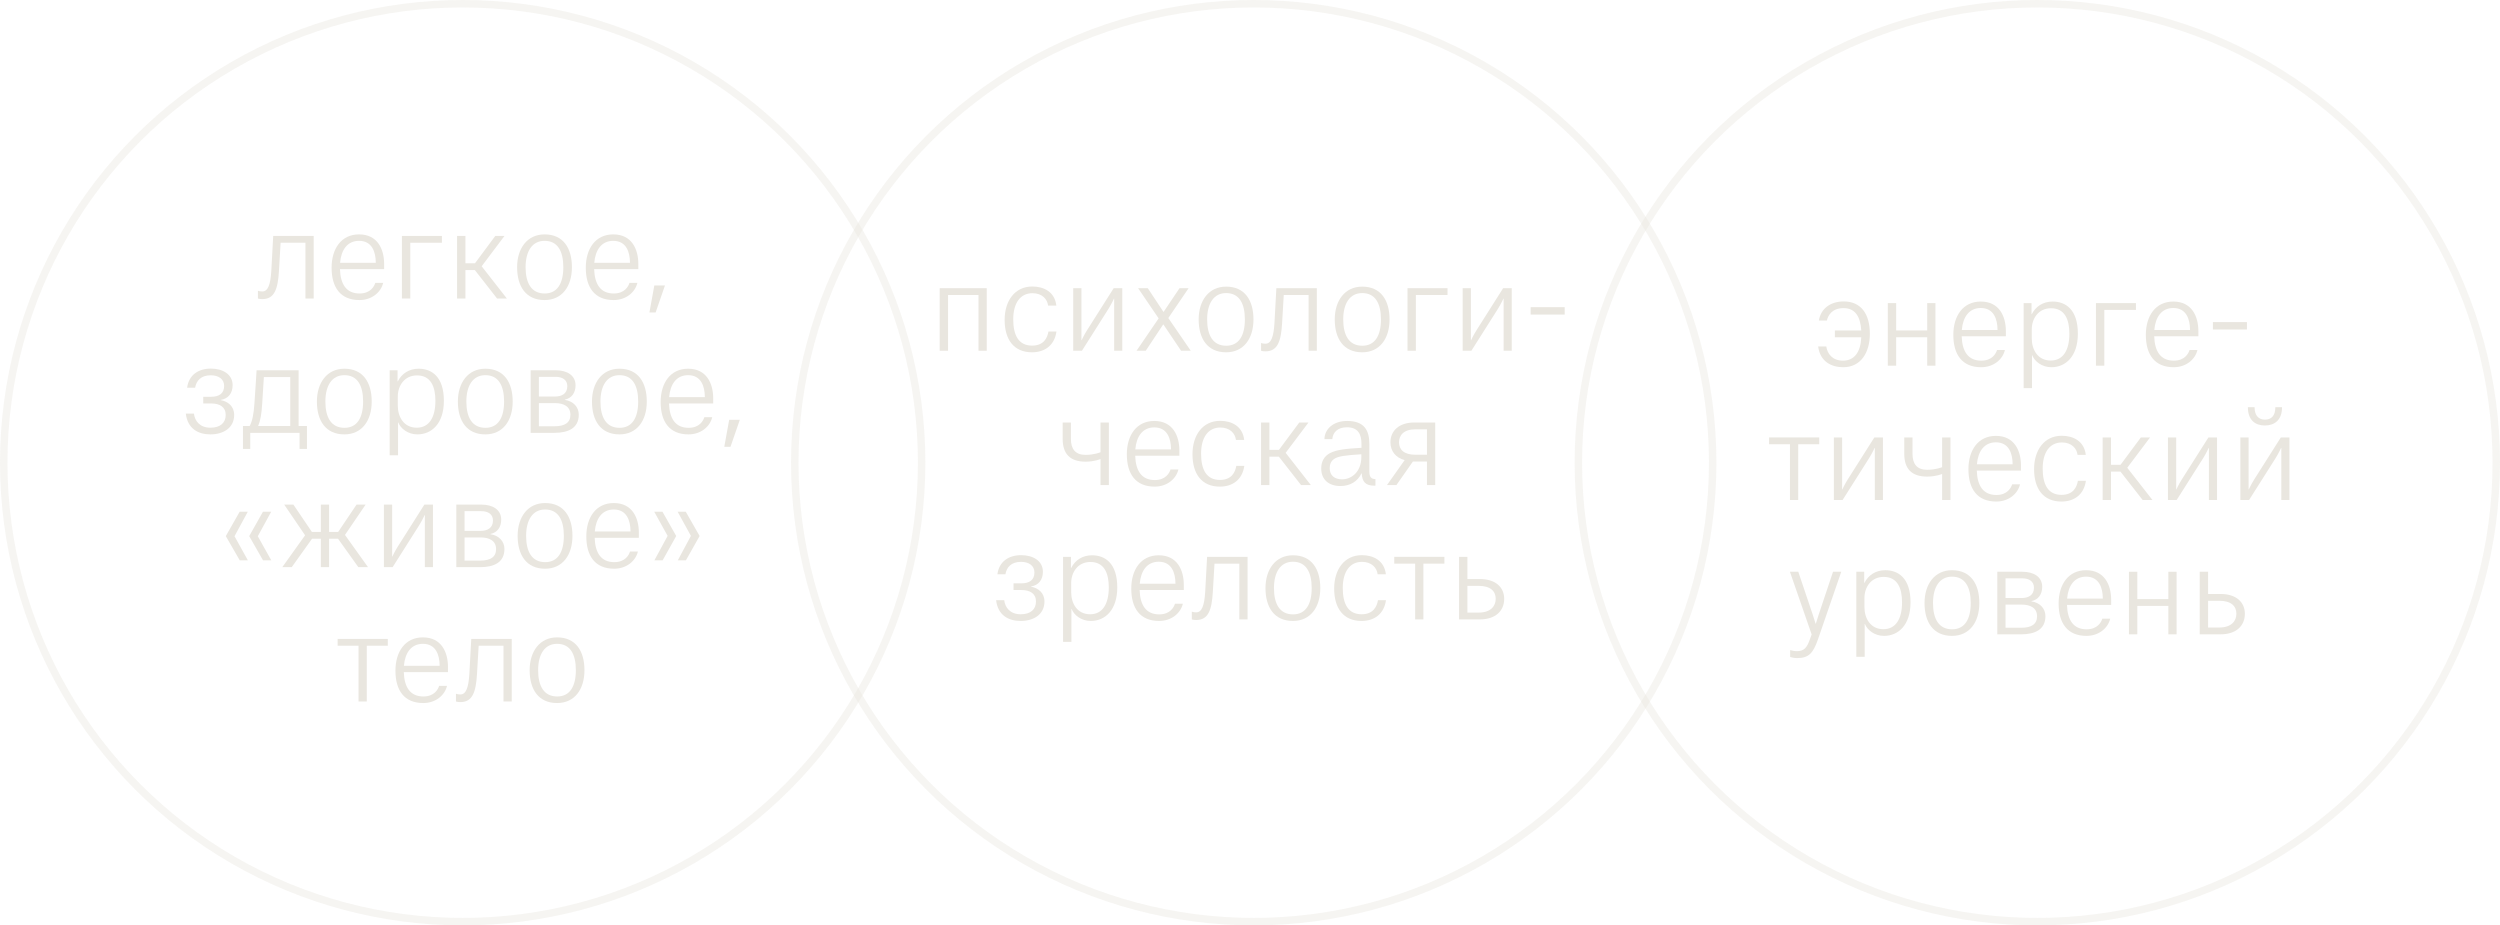 <?xml version="1.0" encoding="UTF-8"?> <svg xmlns="http://www.w3.org/2000/svg" width="335" height="124" viewBox="0 0 335 124" fill="none"><path d="M37.378 36.336C37.234 38.72 36.786 40.08 35.154 40.08C34.754 40.08 34.562 40 34.562 40V38.96C34.562 38.96 34.77 39.056 35.154 39.056C35.906 39.056 36.242 38.144 36.354 36.32C36.466 34.352 36.61 31.616 36.61 31.616H42.034V40H40.93V32.528H37.602C37.554 33.488 37.458 35.024 37.378 36.336Z" fill="#E9E6DF"></path><path d="M51.346 37.904C51.042 39.184 49.81 40.208 48.162 40.208C45.602 40.208 44.434 38.496 44.434 35.872C44.434 33.328 45.73 31.408 48.114 31.408C50.594 31.408 51.474 33.392 51.474 35.376V36.064H45.554C45.618 38.096 46.418 39.328 48.178 39.328C49.65 39.328 50.146 38.368 50.29 37.904H51.346ZM50.354 35.216V35.136C50.338 33.824 49.89 32.272 48.114 32.272C46.546 32.272 45.714 33.488 45.57 35.216H50.354Z" fill="#E9E6DF"></path><path d="M53.857 40V31.616H59.217V32.528H54.977V40H53.857Z" fill="#E9E6DF"></path><path d="M62.367 31.616V35.28H63.647L66.367 31.616H67.599L64.543 35.68L67.919 40H66.607L63.631 36.192H62.367V40H61.247V31.616H62.367Z" fill="#E9E6DF"></path><path d="M72.973 40.208C70.461 40.208 69.293 38.368 69.293 35.808C69.293 33.28 70.653 31.408 72.973 31.408C75.501 31.408 76.637 33.28 76.637 35.808C76.637 38.384 75.309 40.208 72.973 40.208ZM72.973 32.272C71.325 32.272 70.429 33.648 70.429 35.808C70.429 37.968 71.229 39.328 72.989 39.328C74.685 39.328 75.485 37.968 75.485 35.808C75.485 33.648 74.717 32.272 72.973 32.272Z" fill="#E9E6DF"></path><path d="M85.408 37.904C85.104 39.184 83.872 40.208 82.224 40.208C79.664 40.208 78.496 38.496 78.496 35.872C78.496 33.328 79.792 31.408 82.176 31.408C84.656 31.408 85.536 33.392 85.536 35.376V36.064H79.616C79.68 38.096 80.48 39.328 82.24 39.328C83.712 39.328 84.208 38.368 84.352 37.904H85.408ZM84.416 35.216V35.136C84.4 33.824 83.952 32.272 82.176 32.272C80.608 32.272 79.776 33.488 79.632 35.216H84.416Z" fill="#E9E6DF"></path><path d="M87.023 41.872L87.679 38.256H89.103L87.855 41.872H87.023Z" fill="#E9E6DF"></path><path d="M28.195 57.312C29.523 57.312 30.243 56.656 30.243 55.6C30.243 54.544 29.459 54.064 28.291 54.064H27.235V53.168H28.291C29.363 53.168 30.035 52.72 30.035 51.712C30.035 50.8 29.299 50.288 28.243 50.288C26.915 50.288 26.307 51.024 26.147 51.952H25.075C25.299 50.24 26.595 49.392 28.259 49.392C29.811 49.392 31.171 50.128 31.171 51.616C31.171 52.688 30.595 53.424 29.587 53.584V53.616C30.531 53.792 31.379 54.432 31.379 55.6C31.379 57.344 29.923 58.208 28.195 58.208C26.547 58.208 25.139 57.44 24.899 55.424H25.987C26.099 56.384 26.755 57.312 28.195 57.312Z" fill="#E9E6DF"></path><path d="M33.534 60.16H32.558V57.088H33.454C33.806 56.448 33.998 55.504 34.094 54.064C34.222 52.304 34.382 49.616 34.382 49.616H40.014V57.088H41.134V60.16H40.142V58H33.534V60.16ZM35.134 54.096C35.054 55.472 34.878 56.432 34.59 57.088H38.894V50.528H35.358C35.294 51.472 35.198 52.944 35.134 54.096Z" fill="#E9E6DF"></path><path d="M46.145 58.208C43.633 58.208 42.465 56.368 42.465 53.808C42.465 51.28 43.825 49.408 46.145 49.408C48.673 49.408 49.809 51.28 49.809 53.808C49.809 56.384 48.481 58.208 46.145 58.208ZM46.145 50.272C44.497 50.272 43.601 51.648 43.601 53.808C43.601 55.968 44.401 57.328 46.161 57.328C47.857 57.328 48.657 55.968 48.657 53.808C48.657 51.648 47.889 50.272 46.145 50.272Z" fill="#E9E6DF"></path><path d="M52.216 61.008V49.616H53.272V51.104H53.304C53.832 50.064 54.808 49.408 56.104 49.408C57.848 49.408 59.48 50.48 59.48 53.712C59.48 56.752 57.848 58.208 55.928 58.208C54.648 58.208 53.672 57.408 53.368 56.608H53.336V61.008H52.216ZM53.304 54.352C53.304 55.856 54.104 57.312 55.848 57.312C57.512 57.312 58.344 55.92 58.344 53.712C58.344 51.824 57.736 50.304 55.88 50.304C54.2 50.304 53.304 51.68 53.304 53.136V54.352Z" fill="#E9E6DF"></path><path d="M65.036 58.208C62.524 58.208 61.356 56.368 61.356 53.808C61.356 51.28 62.716 49.408 65.036 49.408C67.564 49.408 68.7 51.28 68.7 53.808C68.7 56.384 67.372 58.208 65.036 58.208ZM65.036 50.272C63.388 50.272 62.492 51.648 62.492 53.808C62.492 55.968 63.292 57.328 65.052 57.328C66.748 57.328 67.548 55.968 67.548 53.808C67.548 51.648 66.78 50.272 65.036 50.272Z" fill="#E9E6DF"></path><path d="M71.107 58V49.616H74.467C76.019 49.616 77.123 50.32 77.123 51.632C77.123 52.656 76.595 53.36 75.683 53.552V53.584C76.835 53.76 77.555 54.544 77.555 55.568C77.555 57.376 76.131 58 74.307 58H71.107ZM74.451 50.496H72.211V53.136H74.355C75.283 53.136 76.019 52.752 76.019 51.744C76.019 50.912 75.379 50.496 74.451 50.496ZM74.355 54.016H72.211V57.12H74.307C75.683 57.12 76.435 56.64 76.435 55.584C76.435 54.48 75.571 54.016 74.355 54.016Z" fill="#E9E6DF"></path><path d="M83.005 58.208C80.493 58.208 79.325 56.368 79.325 53.808C79.325 51.28 80.685 49.408 83.005 49.408C85.533 49.408 86.669 51.28 86.669 53.808C86.669 56.384 85.341 58.208 83.005 58.208ZM83.005 50.272C81.357 50.272 80.461 51.648 80.461 53.808C80.461 55.968 81.26 57.328 83.02 57.328C84.716 57.328 85.517 55.968 85.517 53.808C85.517 51.648 84.749 50.272 83.005 50.272Z" fill="#E9E6DF"></path><path d="M95.44 55.904C95.136 57.184 93.904 58.208 92.256 58.208C89.696 58.208 88.528 56.496 88.528 53.872C88.528 51.328 89.824 49.408 92.208 49.408C94.688 49.408 95.568 51.392 95.568 53.376V54.064H89.648C89.712 56.096 90.512 57.328 92.272 57.328C93.744 57.328 94.24 56.368 94.384 55.904H95.44ZM94.448 53.216V53.136C94.432 51.824 93.984 50.272 92.208 50.272C90.64 50.272 89.808 51.488 89.664 53.216H94.448Z" fill="#E9E6DF"></path><path d="M97.054 59.872L97.71 56.256H99.134L97.886 59.872H97.054Z" fill="#E9E6DF"></path><path d="M35.233 68.576H36.337L34.545 71.856L36.353 75.088H35.249L33.393 71.84L35.233 68.576ZM32.113 68.576H33.201L31.425 71.856L33.217 75.088H32.129L30.257 71.84L32.113 68.576Z" fill="#E9E6DF"></path><path d="M39.09 76H37.826L40.882 71.728L38.082 67.616H39.314L41.794 71.28H42.994V67.616H44.098V71.28H45.314L47.778 67.616H48.994L46.226 71.68L49.314 76H48.018L45.298 72.192H44.098V76H42.994V72.192H41.81L39.09 76Z" fill="#E9E6DF"></path><path d="M53.299 73.248L56.867 67.616H58.019V76H56.931V69.024H56.899C56.899 69.024 56.595 69.696 56.179 70.368L52.611 76H51.443V67.616H52.547V74.576H52.579C52.579 74.576 52.883 73.904 53.299 73.248Z" fill="#E9E6DF"></path><path d="M61.146 76V67.616H64.506C66.058 67.616 67.162 68.32 67.162 69.632C67.162 70.656 66.634 71.36 65.722 71.552V71.584C66.874 71.76 67.594 72.544 67.594 73.568C67.594 75.376 66.17 76 64.346 76H61.146ZM64.49 68.496H62.25V71.136H64.394C65.322 71.136 66.058 70.752 66.058 69.744C66.058 68.912 65.418 68.496 64.49 68.496ZM64.394 72.016H62.25V75.12H64.346C65.722 75.12 66.474 74.64 66.474 73.584C66.474 72.48 65.61 72.016 64.394 72.016Z" fill="#E9E6DF"></path><path d="M73.044 76.208C70.532 76.208 69.364 74.368 69.364 71.808C69.364 69.28 70.724 67.408 73.044 67.408C75.572 67.408 76.708 69.28 76.708 71.808C76.708 74.384 75.38 76.208 73.044 76.208ZM73.044 68.272C71.396 68.272 70.5 69.648 70.5 71.808C70.5 73.968 71.3 75.328 73.06 75.328C74.756 75.328 75.556 73.968 75.556 71.808C75.556 69.648 74.788 68.272 73.044 68.272Z" fill="#E9E6DF"></path><path d="M85.479 73.904C85.175 75.184 83.943 76.208 82.295 76.208C79.735 76.208 78.567 74.496 78.567 71.872C78.567 69.328 79.863 67.408 82.247 67.408C84.727 67.408 85.607 69.392 85.607 71.376V72.064H79.687C79.751 74.096 80.551 75.328 82.311 75.328C83.783 75.328 84.279 74.368 84.423 73.904H85.479ZM84.487 71.216V71.136C84.471 69.824 84.023 68.272 82.247 68.272C80.679 68.272 79.847 69.488 79.703 71.216H84.487Z" fill="#E9E6DF"></path><path d="M88.79 75.088H87.686L89.462 71.808L87.669 68.576H88.773L90.614 71.824L88.79 75.088ZM91.909 75.088H90.822L92.582 71.808L90.805 68.576H91.894L93.749 71.824L91.909 75.088Z" fill="#E9E6DF"></path><path d="M45.244 86.528V85.616H51.964V86.528H49.148V94H48.044V86.528H45.244Z" fill="#E9E6DF"></path><path d="M59.901 91.904C59.597 93.184 58.365 94.208 56.717 94.208C54.157 94.208 52.989 92.496 52.989 89.872C52.989 87.328 54.285 85.408 56.669 85.408C59.149 85.408 60.029 87.392 60.029 89.376V90.064H54.109C54.173 92.096 54.973 93.328 56.733 93.328C58.205 93.328 58.701 92.368 58.845 91.904H59.901ZM58.909 89.216V89.136C58.893 87.824 58.445 86.272 56.669 86.272C55.101 86.272 54.269 87.488 54.125 89.216H58.909Z" fill="#E9E6DF"></path><path d="M63.917 90.336C63.773 92.72 63.325 94.08 61.693 94.08C61.293 94.08 61.101 94 61.101 94V92.96C61.101 92.96 61.309 93.056 61.693 93.056C62.445 93.056 62.781 92.144 62.893 90.32C63.005 88.352 63.149 85.616 63.149 85.616H68.573V94H67.469V86.528H64.141C64.093 87.488 63.997 89.024 63.917 90.336Z" fill="#E9E6DF"></path><path d="M74.653 94.208C72.141 94.208 70.973 92.368 70.973 89.808C70.973 87.28 72.333 85.408 74.653 85.408C77.181 85.408 78.317 87.28 78.317 89.808C78.317 92.384 76.989 94.208 74.653 94.208ZM74.653 86.272C73.005 86.272 72.109 87.648 72.109 89.808C72.109 91.968 72.909 93.328 74.669 93.328C76.365 93.328 77.165 91.968 77.165 89.808C77.165 87.648 76.397 86.272 74.653 86.272Z" fill="#E9E6DF"></path><path d="M125.919 47V38.616H132.223V47H131.119V39.528H127.039V47H125.919Z" fill="#E9E6DF"></path><path d="M141.549 40.952H140.445C140.349 40.104 139.661 39.288 138.349 39.288C136.733 39.288 135.773 40.6 135.773 42.792C135.773 44.952 136.509 46.312 138.301 46.312C139.869 46.312 140.349 45.272 140.493 44.424H141.565C141.309 46.264 140.013 47.208 138.285 47.208C135.853 47.208 134.621 45.496 134.621 42.872C134.621 40.312 135.981 38.392 138.333 38.392C139.853 38.392 141.341 39.096 141.549 40.952Z" fill="#E9E6DF"></path><path d="M145.666 44.248L149.234 38.616H150.386V47H149.298V40.024H149.266C149.266 40.024 148.962 40.696 148.546 41.368L144.978 47H143.81V38.616H144.914V45.576H144.946C144.946 45.576 145.25 44.904 145.666 44.248Z" fill="#E9E6DF"></path><path d="M152.297 47L155.257 42.664L152.505 38.616H153.801L155.897 41.784H155.929L158.057 38.616H159.273L156.553 42.616L159.561 47H158.265L155.897 43.48H155.865L153.529 47H152.297Z" fill="#E9E6DF"></path><path d="M164.301 47.208C161.789 47.208 160.621 45.368 160.621 42.808C160.621 40.28 161.981 38.408 164.301 38.408C166.829 38.408 167.965 40.28 167.965 42.808C167.965 45.384 166.637 47.208 164.301 47.208ZM164.301 39.272C162.653 39.272 161.757 40.648 161.757 42.808C161.757 44.968 162.557 46.328 164.317 46.328C166.013 46.328 166.813 44.968 166.813 42.808C166.813 40.648 166.045 39.272 164.301 39.272Z" fill="#E9E6DF"></path><path d="M171.8 43.336C171.656 45.72 171.208 47.08 169.576 47.08C169.176 47.08 168.984 47 168.984 47V45.96C168.984 45.96 169.192 46.056 169.576 46.056C170.328 46.056 170.664 45.144 170.776 43.32C170.888 41.352 171.032 38.616 171.032 38.616H176.456V47H175.352V39.528H172.024C171.976 40.488 171.88 42.024 171.8 43.336Z" fill="#E9E6DF"></path><path d="M182.536 47.208C180.024 47.208 178.856 45.368 178.856 42.808C178.856 40.28 180.216 38.408 182.536 38.408C185.064 38.408 186.2 40.28 186.2 42.808C186.2 45.384 184.872 47.208 182.536 47.208ZM182.536 39.272C180.888 39.272 179.992 40.648 179.992 42.808C179.992 44.968 180.792 46.328 182.552 46.328C184.248 46.328 185.048 44.968 185.048 42.808C185.048 40.648 184.28 39.272 182.536 39.272Z" fill="#E9E6DF"></path><path d="M188.607 47V38.616H193.967V39.528H189.727V47H188.607Z" fill="#E9E6DF"></path><path d="M197.853 44.248L201.421 38.616H202.573V47H201.485V40.024H201.453C201.453 40.024 201.149 40.696 200.733 41.368L197.165 47H195.997V38.616H197.101V45.576H197.133C197.133 45.576 197.437 44.904 197.853 44.248Z" fill="#E9E6DF"></path><path d="M205.108 42.152V41.16H209.668V42.152H205.108Z" fill="#E9E6DF"></path><path d="M142.397 58.808V56.616H143.501V58.808C143.501 60.184 144.109 60.952 145.469 60.952C146.653 60.952 147.469 60.6 147.469 60.6V56.616H148.589V65H147.469V61.512C147.469 61.512 146.653 61.864 145.469 61.864C143.389 61.864 142.397 60.824 142.397 58.808Z" fill="#E9E6DF"></path><path d="M157.908 62.904C157.604 64.184 156.372 65.208 154.724 65.208C152.164 65.208 150.996 63.496 150.996 60.872C150.996 58.328 152.292 56.408 154.676 56.408C157.156 56.408 158.036 58.392 158.036 60.376V61.064H152.116C152.18 63.096 152.98 64.328 154.74 64.328C156.212 64.328 156.708 63.368 156.852 62.904H157.908ZM156.916 60.216V60.136C156.9 58.824 156.452 57.272 154.676 57.272C153.108 57.272 152.276 58.488 152.132 60.216H156.916Z" fill="#E9E6DF"></path><path d="M166.721 58.952H165.617C165.521 58.104 164.833 57.288 163.521 57.288C161.905 57.288 160.945 58.6 160.945 60.792C160.945 62.952 161.681 64.312 163.473 64.312C165.041 64.312 165.521 63.272 165.665 62.424H166.737C166.481 64.264 165.185 65.208 163.457 65.208C161.025 65.208 159.793 63.496 159.793 60.872C159.793 58.312 161.153 56.392 163.505 56.392C165.025 56.392 166.513 57.096 166.721 58.952Z" fill="#E9E6DF"></path><path d="M170.102 56.616V60.28H171.382L174.102 56.616H175.334L172.278 60.68L175.654 65H174.342L171.366 61.192H170.102V65H168.982V56.616H170.102Z" fill="#E9E6DF"></path><path d="M178.532 58.84H177.476C177.492 57.528 178.628 56.408 180.516 56.408C182.836 56.408 183.492 57.688 183.492 59.496V63.144C183.492 63.912 183.716 64.184 184.308 64.2V65.08H184.164C182.964 65.08 182.532 64.552 182.468 63.432H182.436C181.924 64.52 180.9 65.128 179.62 65.128C178.052 65.128 177.044 64.264 177.044 62.776C177.044 61.816 177.46 61.128 178.196 60.728C179.028 60.264 180.404 60.12 182.436 60.008V59.48C182.436 58.168 181.972 57.256 180.484 57.256C179.204 57.256 178.596 57.976 178.532 58.84ZM179.844 64.232C181.044 64.232 182.42 63.288 182.42 61.224V60.872C180.34 61 179.284 61.128 178.756 61.512C178.372 61.784 178.18 62.2 178.18 62.728C178.18 63.72 178.836 64.232 179.844 64.232Z" fill="#E9E6DF"></path><path d="M191.214 65V61.848H189.326L187.118 65H185.854L188.222 61.656C187.022 61.336 186.318 60.44 186.318 59.272C186.318 57.736 187.47 56.616 189.502 56.616H192.318V65H191.214ZM189.678 60.936H191.214V57.528H189.678C188.078 57.528 187.47 58.344 187.47 59.272C187.47 60.248 188.126 60.936 189.678 60.936Z" fill="#E9E6DF"></path><path d="M136.773 82.312C138.101 82.312 138.821 81.656 138.821 80.6C138.821 79.544 138.037 79.064 136.869 79.064H135.813V78.168H136.869C137.941 78.168 138.613 77.72 138.613 76.712C138.613 75.8 137.877 75.288 136.821 75.288C135.493 75.288 134.885 76.024 134.725 76.952H133.653C133.877 75.24 135.173 74.392 136.837 74.392C138.389 74.392 139.749 75.128 139.749 76.616C139.749 77.688 139.173 78.424 138.165 78.584V78.616C139.109 78.792 139.957 79.432 139.957 80.6C139.957 82.344 138.501 83.208 136.773 83.208C135.125 83.208 133.717 82.44 133.477 80.424H134.565C134.677 81.384 135.333 82.312 136.773 82.312Z" fill="#E9E6DF"></path><path d="M142.45 86.008V74.616H143.506V76.104H143.538C144.066 75.064 145.042 74.408 146.338 74.408C148.082 74.408 149.714 75.48 149.714 78.712C149.714 81.752 148.082 83.208 146.162 83.208C144.882 83.208 143.906 82.408 143.602 81.608H143.57V86.008H142.45ZM143.538 79.352C143.538 80.856 144.338 82.312 146.082 82.312C147.746 82.312 148.578 80.92 148.578 78.712C148.578 76.824 147.97 75.304 146.114 75.304C144.434 75.304 143.538 76.68 143.538 78.136V79.352Z" fill="#E9E6DF"></path><path d="M158.502 80.904C158.198 82.184 156.966 83.208 155.318 83.208C152.758 83.208 151.59 81.496 151.59 78.872C151.59 76.328 152.886 74.408 155.27 74.408C157.75 74.408 158.63 76.392 158.63 78.376V79.064H152.71C152.774 81.096 153.574 82.328 155.334 82.328C156.806 82.328 157.302 81.368 157.446 80.904H158.502ZM157.51 78.216V78.136C157.494 76.824 157.046 75.272 155.27 75.272C153.702 75.272 152.87 76.488 152.726 78.216H157.51Z" fill="#E9E6DF"></path><path d="M162.519 79.336C162.375 81.72 161.927 83.08 160.295 83.08C159.895 83.08 159.703 83 159.703 83V81.96C159.703 81.96 159.911 82.056 160.295 82.056C161.047 82.056 161.383 81.144 161.495 79.32C161.607 77.352 161.751 74.616 161.751 74.616H167.175V83H166.071V75.528H162.743C162.695 76.488 162.599 78.024 162.519 79.336Z" fill="#E9E6DF"></path><path d="M173.255 83.208C170.743 83.208 169.575 81.368 169.575 78.808C169.575 76.28 170.935 74.408 173.255 74.408C175.783 74.408 176.919 76.28 176.919 78.808C176.919 81.384 175.591 83.208 173.255 83.208ZM173.255 75.272C171.607 75.272 170.711 76.648 170.711 78.808C170.711 80.968 171.511 82.328 173.271 82.328C174.967 82.328 175.767 80.968 175.767 78.808C175.767 76.648 174.999 75.272 173.255 75.272Z" fill="#E9E6DF"></path><path d="M185.706 76.952H184.602C184.506 76.104 183.818 75.288 182.506 75.288C180.89 75.288 179.93 76.6 179.93 78.792C179.93 80.952 180.666 82.312 182.458 82.312C184.026 82.312 184.506 81.272 184.65 80.424H185.722C185.466 82.264 184.17 83.208 182.442 83.208C180.01 83.208 178.778 81.496 178.778 78.872C178.778 76.312 180.138 74.392 182.49 74.392C184.01 74.392 185.498 75.096 185.706 76.952Z" fill="#E9E6DF"></path><path d="M186.83 75.528V74.616H193.55V75.528H190.734V83H189.63V75.528H186.83Z" fill="#E9E6DF"></path><path d="M196.633 74.616V77.592H198.297C200.393 77.592 201.561 78.68 201.561 80.248C201.561 81.864 200.393 83 198.297 83H195.513V74.616H196.633ZM198.121 78.504H196.633V82.088H198.121C199.785 82.088 200.425 81.192 200.425 80.248C200.425 79.224 199.737 78.504 198.121 78.504Z" fill="#E9E6DF"></path><path d="M243.633 46.424H244.721C244.865 47.416 245.553 48.328 246.961 48.328C248.497 48.328 249.329 47.16 249.409 45.192H245.873V44.28H249.409C249.297 42.424 248.593 41.288 247.041 41.288C245.553 41.288 244.977 42.184 244.801 42.952H243.729C243.985 41.336 245.313 40.392 247.057 40.392C249.377 40.392 250.561 42.072 250.561 44.728C250.561 47.272 249.329 49.208 246.993 49.208C245.393 49.208 243.889 48.44 243.633 46.424Z" fill="#E9E6DF"></path><path d="M254.086 40.616V44.28H258.246V40.616H259.35V49H258.246V45.192H254.086V49H252.966V40.616H254.086Z" fill="#E9E6DF"></path><path d="M268.658 46.904C268.354 48.184 267.122 49.208 265.474 49.208C262.914 49.208 261.746 47.496 261.746 44.872C261.746 42.328 263.042 40.408 265.426 40.408C267.906 40.408 268.786 42.392 268.786 44.376V45.064H262.866C262.93 47.096 263.73 48.328 265.49 48.328C266.962 48.328 267.458 47.368 267.602 46.904H268.658ZM267.666 44.216V44.136C267.65 42.824 267.202 41.272 265.426 41.272C263.858 41.272 263.026 42.488 262.882 44.216H267.666Z" fill="#E9E6DF"></path><path d="M271.169 52.008V40.616H272.225V42.104H272.257C272.785 41.064 273.761 40.408 275.057 40.408C276.801 40.408 278.433 41.48 278.433 44.712C278.433 47.752 276.801 49.208 274.881 49.208C273.601 49.208 272.625 48.408 272.321 47.608H272.289V52.008H271.169ZM272.257 45.352C272.257 46.856 273.057 48.312 274.801 48.312C276.465 48.312 277.297 46.92 277.297 44.712C277.297 42.824 276.689 41.304 274.833 41.304C273.153 41.304 272.257 42.68 272.257 44.136V45.352Z" fill="#E9E6DF"></path><path d="M280.857 49V40.616H286.217V41.528H281.977V49H280.857Z" fill="#E9E6DF"></path><path d="M294.455 46.904C294.151 48.184 292.919 49.208 291.271 49.208C288.711 49.208 287.543 47.496 287.543 44.872C287.543 42.328 288.839 40.408 291.223 40.408C293.703 40.408 294.583 42.392 294.583 44.376V45.064H288.663C288.727 47.096 289.527 48.328 291.287 48.328C292.759 48.328 293.255 47.368 293.399 46.904H294.455ZM293.463 44.216V44.136C293.447 42.824 292.999 41.272 291.223 41.272C289.655 41.272 288.823 42.488 288.679 44.216H293.463Z" fill="#E9E6DF"></path><path d="M296.53 44.152V43.16H301.09V44.152H296.53Z" fill="#E9E6DF"></path><path d="M237.057 59.528V58.616H243.777V59.528H240.961V67H239.857V59.528H237.057Z" fill="#E9E6DF"></path><path d="M247.595 64.248L251.163 58.616H252.315V67H251.227V60.024H251.195C251.195 60.024 250.891 60.696 250.475 61.368L246.907 67H245.739V58.616H246.843V65.576H246.875C246.875 65.576 247.179 64.904 247.595 64.248Z" fill="#E9E6DF"></path><path d="M255.171 60.808V58.616H256.275V60.808C256.275 62.184 256.883 62.952 258.243 62.952C259.427 62.952 260.243 62.6 260.243 62.6V58.616H261.363V67H260.243V63.512C260.243 63.512 259.427 63.864 258.243 63.864C256.163 63.864 255.171 62.824 255.171 60.808Z" fill="#E9E6DF"></path><path d="M270.682 64.904C270.378 66.184 269.146 67.208 267.498 67.208C264.938 67.208 263.77 65.496 263.77 62.872C263.77 60.328 265.066 58.408 267.45 58.408C269.93 58.408 270.81 60.392 270.81 62.376V63.064H264.89C264.954 65.096 265.754 66.328 267.514 66.328C268.986 66.328 269.482 65.368 269.626 64.904H270.682ZM269.69 62.216V62.136C269.674 60.824 269.226 59.272 267.45 59.272C265.882 59.272 265.05 60.488 264.906 62.216H269.69Z" fill="#E9E6DF"></path><path d="M279.495 60.952H278.391C278.295 60.104 277.607 59.288 276.295 59.288C274.679 59.288 273.719 60.6 273.719 62.792C273.719 64.952 274.455 66.312 276.247 66.312C277.815 66.312 278.295 65.272 278.439 64.424H279.511C279.255 66.264 277.959 67.208 276.231 67.208C273.799 67.208 272.567 65.496 272.567 62.872C272.567 60.312 273.927 58.392 276.279 58.392C277.799 58.392 279.287 59.096 279.495 60.952Z" fill="#E9E6DF"></path><path d="M282.875 58.616V62.28H284.155L286.875 58.616H288.107L285.051 62.68L288.427 67H287.115L284.139 63.192H282.875V67H281.755V58.616H282.875Z" fill="#E9E6DF"></path><path d="M292.361 64.248L295.929 58.616H297.081V67H295.993V60.024H295.961C295.961 60.024 295.657 60.696 295.241 61.368L291.673 67H290.505V58.616H291.609V65.576H291.641C291.641 65.576 291.945 64.904 292.361 64.248Z" fill="#E9E6DF"></path><path d="M301.216 54.568H302.112C302.112 55.72 302.688 56.232 303.504 56.232C304.352 56.232 304.896 55.72 304.896 54.568H305.792C305.792 56.296 304.784 57.016 303.488 57.016C302.208 57.016 301.216 56.296 301.216 54.568ZM302.064 64.248L305.632 58.616H306.784V67H305.696V60.024H305.664C305.664 60.024 305.36 60.696 304.944 61.368L301.376 67H300.208V58.616H301.312V65.576H301.344C301.344 65.576 301.648 64.904 302.064 64.248Z" fill="#E9E6DF"></path><path d="M242.761 85.016L239.849 76.616H240.969L242.905 82.36C243.129 83.032 243.289 83.576 243.289 83.576H243.321C243.321 83.576 243.497 83 243.705 82.36L245.625 76.616H246.729L243.609 85.672C242.969 87.528 242.361 88.184 240.825 88.184C240.425 88.184 240.105 88.104 239.881 88.04V87.112C240.153 87.192 240.473 87.256 240.777 87.256C241.785 87.256 242.137 86.744 242.505 85.72L242.761 85.016Z" fill="#E9E6DF"></path><path d="M248.747 88.008V76.616H249.803V78.104H249.835C250.363 77.064 251.339 76.408 252.635 76.408C254.379 76.408 256.011 77.48 256.011 80.712C256.011 83.752 254.379 85.208 252.459 85.208C251.179 85.208 250.203 84.408 249.899 83.608H249.867V88.008H248.747ZM249.835 81.352C249.835 82.856 250.635 84.312 252.379 84.312C254.043 84.312 254.875 82.92 254.875 80.712C254.875 78.824 254.267 77.304 252.411 77.304C250.731 77.304 249.835 78.68 249.835 80.136V81.352Z" fill="#E9E6DF"></path><path d="M261.567 85.208C259.055 85.208 257.887 83.368 257.887 80.808C257.887 78.28 259.247 76.408 261.567 76.408C264.095 76.408 265.231 78.28 265.231 80.808C265.231 83.384 263.903 85.208 261.567 85.208ZM261.567 77.272C259.919 77.272 259.023 78.648 259.023 80.808C259.023 82.968 259.823 84.328 261.583 84.328C263.279 84.328 264.079 82.968 264.079 80.808C264.079 78.648 263.311 77.272 261.567 77.272Z" fill="#E9E6DF"></path><path d="M267.638 85V76.616H270.998C272.55 76.616 273.654 77.32 273.654 78.632C273.654 79.656 273.126 80.36 272.214 80.552V80.584C273.366 80.76 274.086 81.544 274.086 82.568C274.086 84.376 272.662 85 270.838 85H267.638ZM270.982 77.496H268.742V80.136H270.886C271.814 80.136 272.55 79.752 272.55 78.744C272.55 77.912 271.91 77.496 270.982 77.496ZM270.886 81.016H268.742V84.12H270.838C272.214 84.12 272.966 83.64 272.966 82.584C272.966 81.48 272.102 81.016 270.886 81.016Z" fill="#E9E6DF"></path><path d="M282.768 82.904C282.464 84.184 281.232 85.208 279.584 85.208C277.024 85.208 275.856 83.496 275.856 80.872C275.856 78.328 277.152 76.408 279.536 76.408C282.016 76.408 282.896 78.392 282.896 80.376V81.064H276.976C277.04 83.096 277.84 84.328 279.6 84.328C281.072 84.328 281.568 83.368 281.712 82.904H282.768ZM281.776 80.216V80.136C281.76 78.824 281.312 77.272 279.536 77.272C277.968 77.272 277.136 78.488 276.992 80.216H281.776Z" fill="#E9E6DF"></path><path d="M286.399 76.616V80.28H290.559V76.616H291.663V85H290.559V81.192H286.399V85H285.279V76.616H286.399Z" fill="#E9E6DF"></path><path d="M295.883 76.616V79.592H297.547C299.643 79.592 300.811 80.68 300.811 82.248C300.811 83.864 299.643 85 297.547 85H294.763V76.616H295.883ZM297.371 80.504H295.883V84.088H297.371C299.035 84.088 299.675 83.192 299.675 82.248C299.675 81.224 298.987 80.504 297.371 80.504Z" fill="#E9E6DF"></path><circle cx="62" cy="62" r="61.5" stroke="#E9E6DF" stroke-opacity="0.4"></circle><circle cx="168" cy="62" r="61.5" stroke="#E9E6DF" stroke-opacity="0.4"></circle><circle cx="273" cy="62" r="61.5" stroke="#E9E6DF" stroke-opacity="0.4"></circle></svg> 